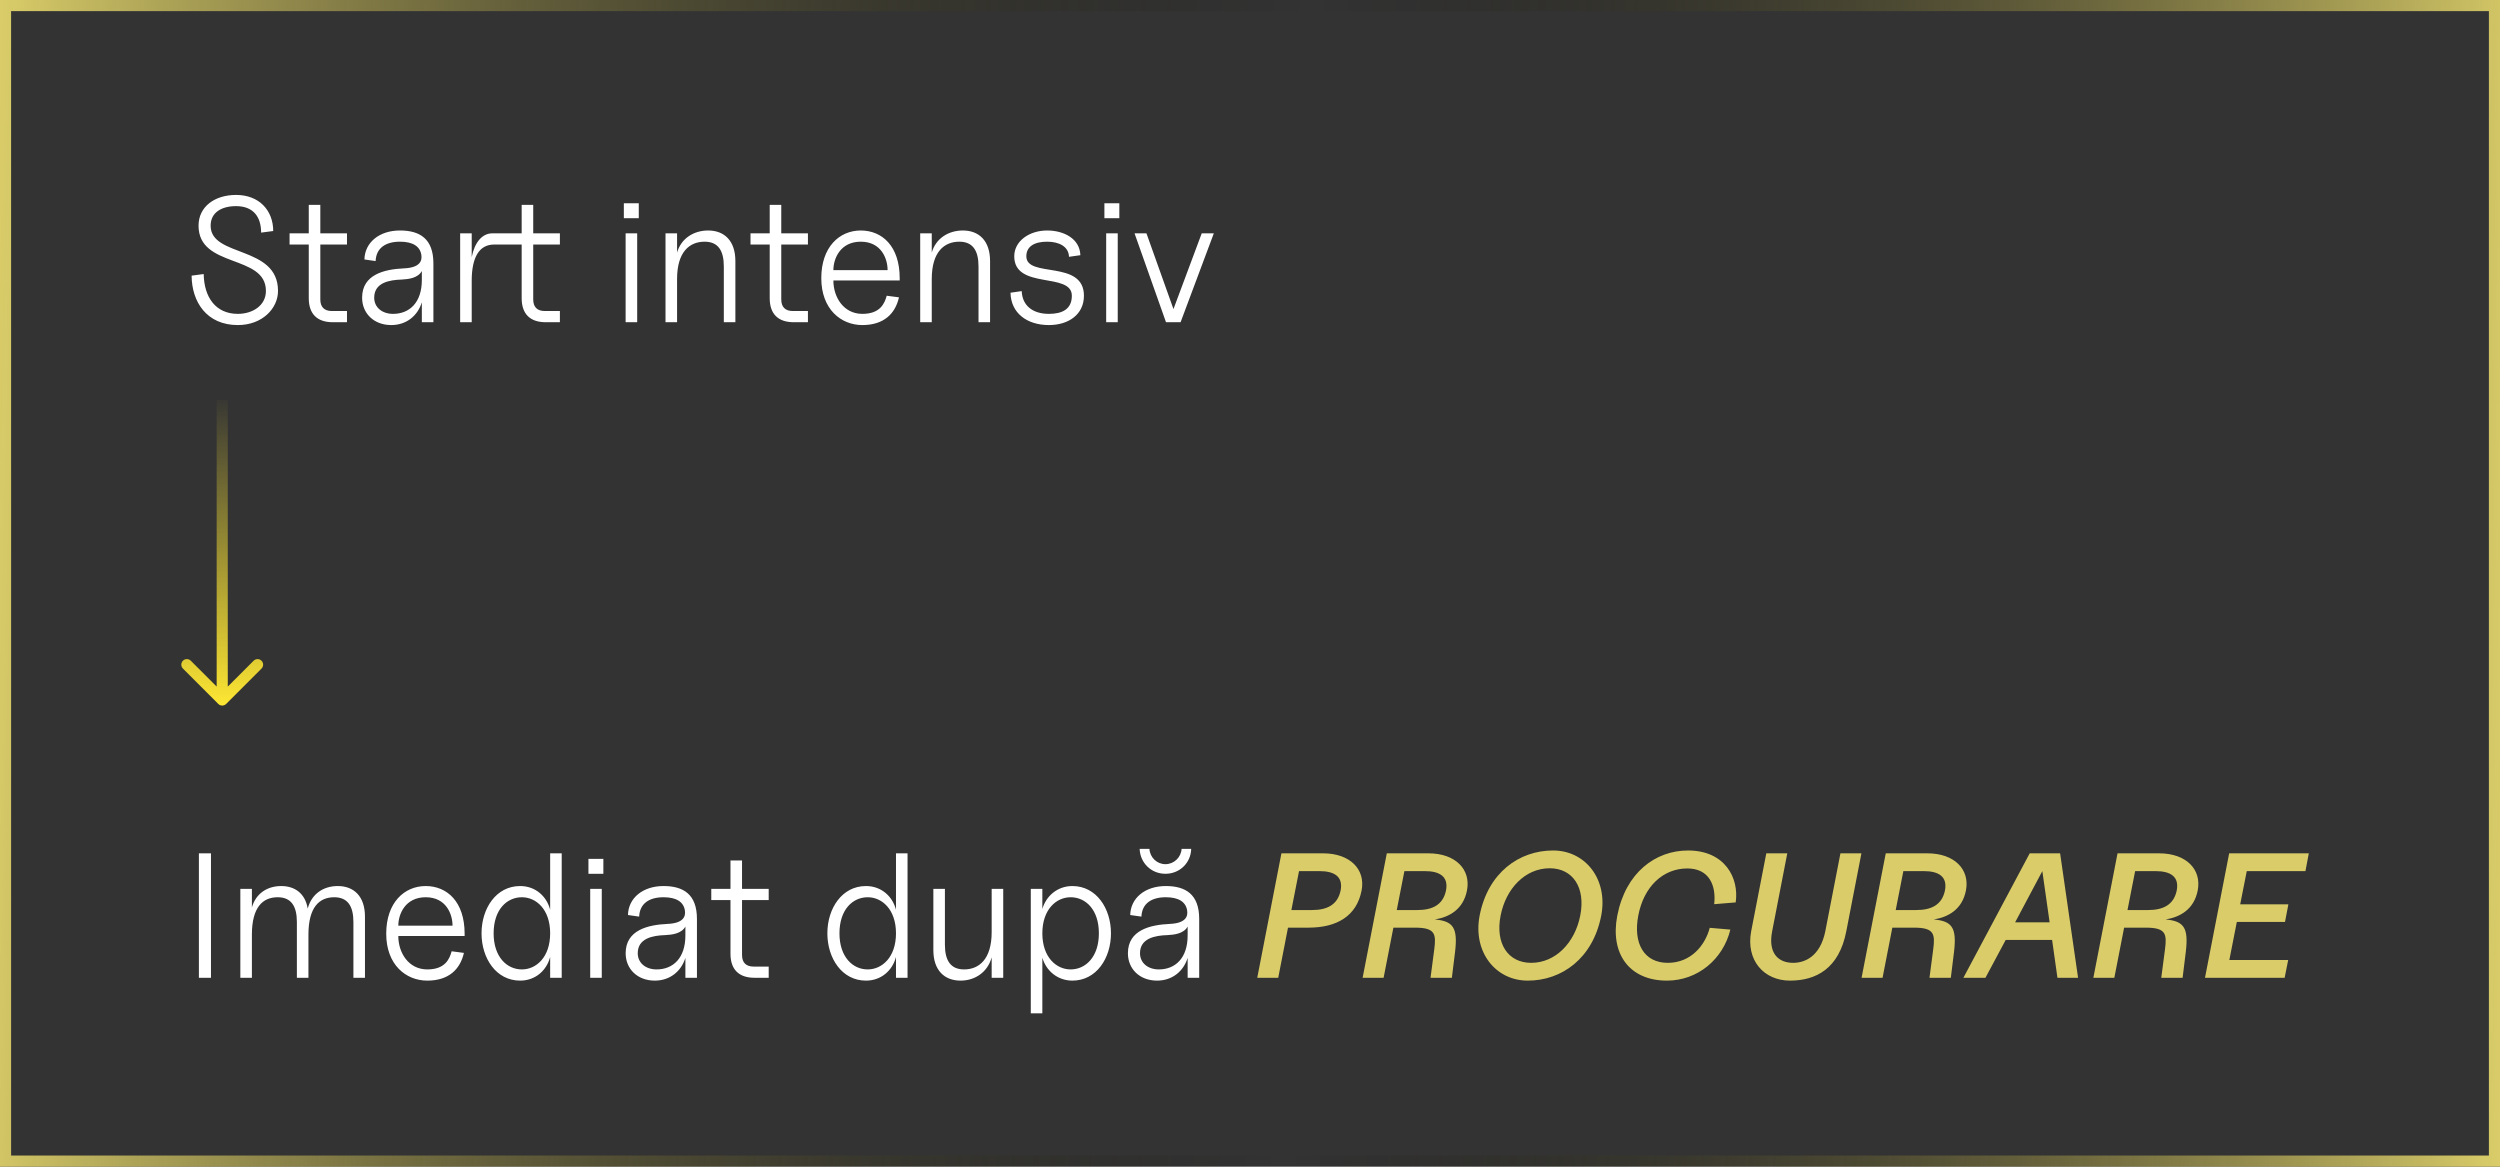 <?xml version="1.0" encoding="UTF-8"?> <svg xmlns="http://www.w3.org/2000/svg" width="225" height="105" viewBox="0 0 225 105" fill="none"><rect x="0" y="0" width="225" height="105" fill="#333333" stroke="none"/> <path d="M21.405 29.256C23.613 29.256 25.021 27.752 25.021 26.184C25.021 22.056 18.957 23.192 18.957 20.312C18.957 19.128 19.933 18.552 21.245 18.552C22.781 18.552 23.501 19.496 23.501 20.936L24.589 20.792C24.589 18.952 23.341 17.544 21.245 17.544C19.341 17.544 17.869 18.584 17.869 20.312C17.869 24.168 23.933 22.856 23.933 26.184C23.933 27.512 22.717 28.248 21.405 28.248C19.405 28.248 18.365 26.744 18.333 24.664L17.245 24.808C17.261 27.16 18.589 29.256 21.405 29.256ZM29.949 29H31.229V27.992H29.869C29.181 27.992 28.829 27.624 28.829 26.952V22.008H31.229V21H28.829V18.44H27.789V21H26.061V22.008H27.789V26.84C27.789 28.248 28.541 29 29.949 29ZM35.214 29.256C36.558 29.256 37.582 28.44 37.966 27.208V29H39.006V23.704C39.006 21.464 37.758 20.744 35.998 20.744C34.126 20.744 32.83 21.832 32.798 23.352L33.806 23.496C33.854 22.312 34.718 21.752 35.998 21.752C37.15 21.752 37.79 22.168 37.918 22.92C38.014 23.48 37.79 24.088 36.366 24.152C34.606 24.232 32.59 24.696 32.59 26.792C32.59 28.2 33.646 29.256 35.214 29.256ZM33.678 26.792C33.678 25.448 35.022 25.192 36.158 25.16C36.766 25.128 37.614 25.032 37.966 24.392V25.192C37.966 27.24 36.846 28.248 35.374 28.248C34.382 28.248 33.678 27.656 33.678 26.792ZM41.414 29H42.454V25.272C42.454 23.16 43.126 22.008 44.47 22.008H46.95V26.84C46.95 28.248 47.702 29 49.11 29H50.39V27.992H49.03C48.342 27.992 47.99 27.624 47.99 26.952V22.008H50.39V21H47.99V18.44H46.95V21H44.31C43.382 21 42.71 21.832 42.454 23.144V21H41.414V29ZM56.306 29H57.346V21H56.306V29ZM56.146 19.64H57.49V18.296H56.146V19.64ZM65.144 23.976V29H66.184V23.496C66.184 21.656 65.176 20.744 63.736 20.744C62.424 20.744 61.304 21.464 60.936 22.728V21H59.896V29H60.936V25.112C60.936 22.632 62.088 21.752 63.416 21.752C64.616 21.752 65.144 22.536 65.144 23.976ZM71.434 29H72.714V27.992H71.354C70.666 27.992 70.314 27.624 70.314 26.952V22.008H72.714V21H70.314V18.44H69.274V21H67.546V22.008H69.274V26.84C69.274 28.248 70.026 29 71.434 29ZM77.612 29.256C79.532 29.256 80.572 28.248 80.908 26.76L79.804 26.616C79.612 27.32 79.212 28.248 77.612 28.248C75.932 28.248 75.004 26.76 75.004 25.24H80.972V25.032C80.972 22.152 79.388 20.744 77.468 20.744C75.548 20.744 73.916 22.232 73.916 25.032C73.916 27.832 75.692 29.256 77.612 29.256ZM75.004 24.312C75.004 23.272 75.628 21.752 77.468 21.752C79.308 21.752 79.884 23.272 79.884 24.312H75.004ZM88.066 23.976V29H89.106V23.496C89.106 21.656 88.098 20.744 86.658 20.744C85.346 20.744 84.226 21.464 83.858 22.728V21H82.818V29H83.858V25.112C83.858 22.632 85.01 21.752 86.338 21.752C87.538 21.752 88.066 22.536 88.066 23.976ZM94.402 29.256C96.178 29.256 97.554 28.296 97.554 26.616C97.554 23.336 92.37 25.064 92.37 23.064C92.37 22.184 93.09 21.752 94.242 21.752C95.314 21.752 96.178 22.184 96.21 23.112L97.234 22.968C97.186 21.48 95.746 20.744 94.242 20.744C92.626 20.744 91.282 21.704 91.282 23.064C91.282 26.104 96.466 24.456 96.466 26.616C96.466 27.816 95.618 28.248 94.402 28.248C92.898 28.248 92.002 27.464 91.954 26.2L90.946 26.344C90.978 28.168 92.418 29.256 94.402 29.256ZM99.556 29H100.596V21H99.556V29ZM99.396 19.64H100.74V18.296H99.396V19.64ZM104.94 29H106.252L109.244 21H108.156L105.612 27.816L103.18 21H102.108L104.94 29Z" fill="white"></path> <path d="M17.9 88H18.988V76.8H17.9V88ZM21.631 88H22.671V84.112C22.671 81.632 23.663 80.752 24.991 80.752C26.191 80.752 26.719 81.536 26.719 82.976V88H27.759V84.112C27.759 81.632 28.751 80.752 30.079 80.752C31.279 80.752 31.807 81.536 31.807 82.976V88H32.847V82.496C32.847 80.656 31.839 79.744 30.399 79.744C29.071 79.744 28.031 80.48 27.695 81.776C27.471 80.416 26.543 79.744 25.311 79.744C24.031 79.744 23.023 80.432 22.671 81.664V80H21.631V88ZM38.456 88.256C40.376 88.256 41.416 87.248 41.752 85.76L40.648 85.616C40.456 86.32 40.056 87.248 38.456 87.248C36.776 87.248 35.848 85.76 35.848 84.24H41.816V84.032C41.816 81.152 40.232 79.744 38.312 79.744C36.392 79.744 34.76 81.232 34.76 84.032C34.76 86.832 36.536 88.256 38.456 88.256ZM35.848 83.312C35.848 82.272 36.472 80.752 38.312 80.752C40.152 80.752 40.728 82.272 40.728 83.312H35.848ZM49.514 88H50.554V76.8H49.514V81.872C49.194 80.656 48.186 79.744 46.81 79.744C44.65 79.744 43.338 81.76 43.338 84C43.338 86.24 44.65 88.256 46.81 88.256C48.186 88.256 49.194 87.344 49.514 86.128V88ZM44.426 84C44.426 81.872 45.61 80.752 46.97 80.752C48.25 80.752 49.514 81.84 49.514 84C49.514 86.16 48.25 87.248 46.97 87.248C45.61 87.248 44.426 86.112 44.426 84ZM53.119 88H54.159V80H53.119V88ZM52.959 78.64H54.303V77.296H52.959V78.64ZM58.933 88.256C60.277 88.256 61.301 87.44 61.685 86.208V88H62.725V82.704C62.725 80.464 61.477 79.744 59.717 79.744C57.845 79.744 56.549 80.832 56.517 82.352L57.525 82.496C57.573 81.312 58.437 80.752 59.717 80.752C60.869 80.752 61.509 81.168 61.637 81.92C61.733 82.48 61.509 83.088 60.085 83.152C58.325 83.232 56.309 83.696 56.309 85.792C56.309 87.2 57.365 88.256 58.933 88.256ZM57.397 85.792C57.397 84.448 58.741 84.192 59.877 84.16C60.485 84.128 61.333 84.032 61.685 83.392V84.192C61.685 86.24 60.565 87.248 59.093 87.248C58.101 87.248 57.397 86.656 57.397 85.792ZM67.903 88H69.183V86.992H67.823C67.135 86.992 66.783 86.624 66.783 85.952V81.008H69.183V80H66.783V77.44H65.743V80H64.015V81.008H65.743V85.84C65.743 87.248 66.495 88 67.903 88ZM80.639 88H81.679V76.8H80.639V81.872C80.319 80.656 79.311 79.744 77.935 79.744C75.775 79.744 74.463 81.76 74.463 84C74.463 86.24 75.775 88.256 77.935 88.256C79.311 88.256 80.319 87.344 80.639 86.128V88ZM75.551 84C75.551 81.872 76.735 80.752 78.095 80.752C79.375 80.752 80.639 81.84 80.639 84C80.639 86.16 79.375 87.248 78.095 87.248C76.735 87.248 75.551 86.112 75.551 84ZM86.45 88.256C87.778 88.256 88.898 87.472 89.25 86.16V88H90.29V80H89.25V83.888C89.25 86.368 88.082 87.248 86.77 87.248C85.57 87.248 85.042 86.464 85.042 85.024V80H84.002V85.504C84.002 87.344 85.01 88.256 86.45 88.256ZM96.515 88.256C98.675 88.256 99.987 86.24 99.987 84C99.987 81.76 98.675 79.744 96.515 79.744C95.171 79.744 94.147 80.64 93.811 81.808V80H92.771V91.2H93.811V86.192C94.147 87.36 95.171 88.256 96.515 88.256ZM93.811 84C93.811 81.84 95.075 80.752 96.355 80.752C97.715 80.752 98.899 81.872 98.899 84C98.899 86.112 97.715 87.248 96.355 87.248C95.075 87.248 93.811 86.16 93.811 84ZM104.136 88.256C105.48 88.256 106.504 87.44 106.888 86.208V88H107.928V82.704C107.928 80.464 106.68 79.744 104.92 79.744C103.048 79.744 101.752 80.832 101.72 82.352L102.728 82.496C102.776 81.312 103.64 80.752 104.92 80.752C106.072 80.752 106.712 81.168 106.84 81.92C106.936 82.48 106.712 83.088 105.288 83.152C103.528 83.232 101.512 83.696 101.512 85.792C101.512 87.2 102.568 88.256 104.136 88.256ZM102.568 76.4C102.616 77.664 103.608 78.64 104.888 78.64C106.168 78.64 107.176 77.664 107.208 76.4H106.344C106.296 77.168 105.656 77.776 104.888 77.776C104.12 77.776 103.496 77.168 103.448 76.4H102.568ZM102.6 85.792C102.6 84.448 103.944 84.192 105.08 84.16C105.688 84.128 106.536 84.032 106.888 83.392V84.192C106.888 86.24 105.768 87.248 104.296 87.248C103.304 87.248 102.6 86.656 102.6 85.792Z" fill="white"></path> <path d="M113.152 88H115.04L115.92 83.488H117.76C120.32 83.488 122.096 82.448 122.544 80.144C122.912 78.256 121.52 76.8 119.072 76.8H115.328L113.152 88ZM116.224 81.904L116.912 78.4H118.752C120.096 78.4 120.896 78.896 120.656 80.144C120.384 81.456 119.408 81.904 118.08 81.904H116.224ZM122.636 88H124.524L125.404 83.488H127.356C129.18 83.488 129.26 84.064 129.084 85.44L128.748 88H130.668L130.956 85.664C131.212 83.504 130.796 82.896 129.132 82.752C130.428 82.544 131.692 81.856 132.028 80.144C132.396 78.256 131.004 76.8 128.556 76.8H124.812L122.636 88ZM125.708 81.904L126.396 78.4H128.236C129.58 78.4 130.38 78.896 130.14 80.144C129.868 81.456 128.892 81.904 127.564 81.904H125.708ZM137.503 88.256C140.543 88.256 143.359 86.272 144.111 82.4C144.735 79.152 142.703 76.544 139.775 76.544C136.735 76.544 133.919 78.528 133.167 82.4C132.543 85.648 134.575 88.256 137.503 88.256ZM135.055 82.4C135.535 79.952 137.279 78.144 139.471 78.144C141.551 78.144 142.719 79.872 142.223 82.4C141.743 84.848 139.999 86.656 137.807 86.656C135.727 86.656 134.559 84.928 135.055 82.4ZM150.021 88.256C152.789 88.256 155.077 86.336 155.733 83.664L153.877 83.504C153.461 85.088 152.181 86.656 150.101 86.656C147.957 86.656 146.965 84.896 147.445 82.4C147.941 79.792 149.669 78.16 151.861 78.16C153.829 78.16 154.469 79.696 154.277 81.376L156.213 81.216C156.533 79.008 155.237 76.544 151.925 76.544C148.997 76.544 146.309 78.528 145.557 82.4C144.885 85.856 146.661 88.256 150.021 88.256ZM161.095 88.256C163.399 88.256 165.511 87.216 166.167 83.808L167.527 76.8H165.639L164.279 83.808C163.815 86.112 162.407 86.656 161.383 86.656C160.007 86.656 159.111 85.744 159.495 83.808L160.855 76.8H158.967L157.607 83.808C157.111 86.432 158.759 88.256 161.095 88.256ZM167.542 88H169.43L170.31 83.488H172.262C174.086 83.488 174.166 84.064 173.99 85.44L173.654 88H175.574L175.862 85.664C176.118 83.504 175.702 82.896 174.038 82.752C175.334 82.544 176.598 81.856 176.934 80.144C177.302 78.256 175.91 76.8 173.462 76.8H169.718L167.542 88ZM170.614 81.904L171.302 78.4H173.142C174.486 78.4 175.286 78.896 175.046 80.144C174.774 81.456 173.798 81.904 172.47 81.904H170.614ZM176.706 88H178.69L180.514 84.592H184.69L185.17 88H187.026L185.41 76.8H182.674L176.706 88ZM181.362 83.008L183.81 78.4L184.466 83.008H181.362ZM188.402 88H190.29L191.17 83.488H193.122C194.946 83.488 195.026 84.064 194.85 85.44L194.514 88H196.434L196.722 85.664C196.978 83.504 196.562 82.896 194.898 82.752C196.194 82.544 197.458 81.856 197.794 80.144C198.162 78.256 196.77 76.8 194.322 76.8H190.578L188.402 88ZM191.474 81.904L192.162 78.4H194.002C195.346 78.4 196.146 78.896 195.906 80.144C195.634 81.456 194.658 81.904 193.33 81.904H191.474ZM198.449 88H205.617L205.937 86.4H200.641L201.313 82.976H205.649L205.953 81.392H201.617L202.209 78.4H207.489L207.793 76.8H200.625L198.449 88Z" fill="#DACD69"></path> <path d="M19.646 63.354C19.842 63.549 20.158 63.549 20.354 63.354L23.535 60.172C23.731 59.976 23.731 59.66 23.535 59.465C23.34 59.269 23.024 59.269 22.828 59.465L20 62.293L17.172 59.465C16.976 59.269 16.66 59.269 16.465 59.465C16.269 59.66 16.269 59.976 16.465 60.172L19.646 63.354ZM19.5 36L19.5 63L20.5 63L20.5 36L19.5 36Z" fill="url(#paint0_linear_16_232)"></path> <rect x="0.5" y="0.5" width="224" height="104" stroke="url(#paint1_linear_16_232)"></rect> <defs> <linearGradient id="paint0_linear_16_232" x1="19.5" y1="63.711" x2="19.5" y2="35.289" gradientUnits="userSpaceOnUse"> <stop stop-color="#FFE833"></stop> <stop offset="1" stop-color="#FFE833" stop-opacity="0"></stop> </linearGradient> <linearGradient id="paint1_linear_16_232" x1="0" y1="0" x2="227.458" y2="5.626" gradientUnits="userSpaceOnUse"> <stop stop-color="#DACD69"></stop> <stop offset="0.519" stop-opacity="0"></stop> <stop offset="1" stop-color="#DACD69"></stop> </linearGradient> </defs> </svg> 